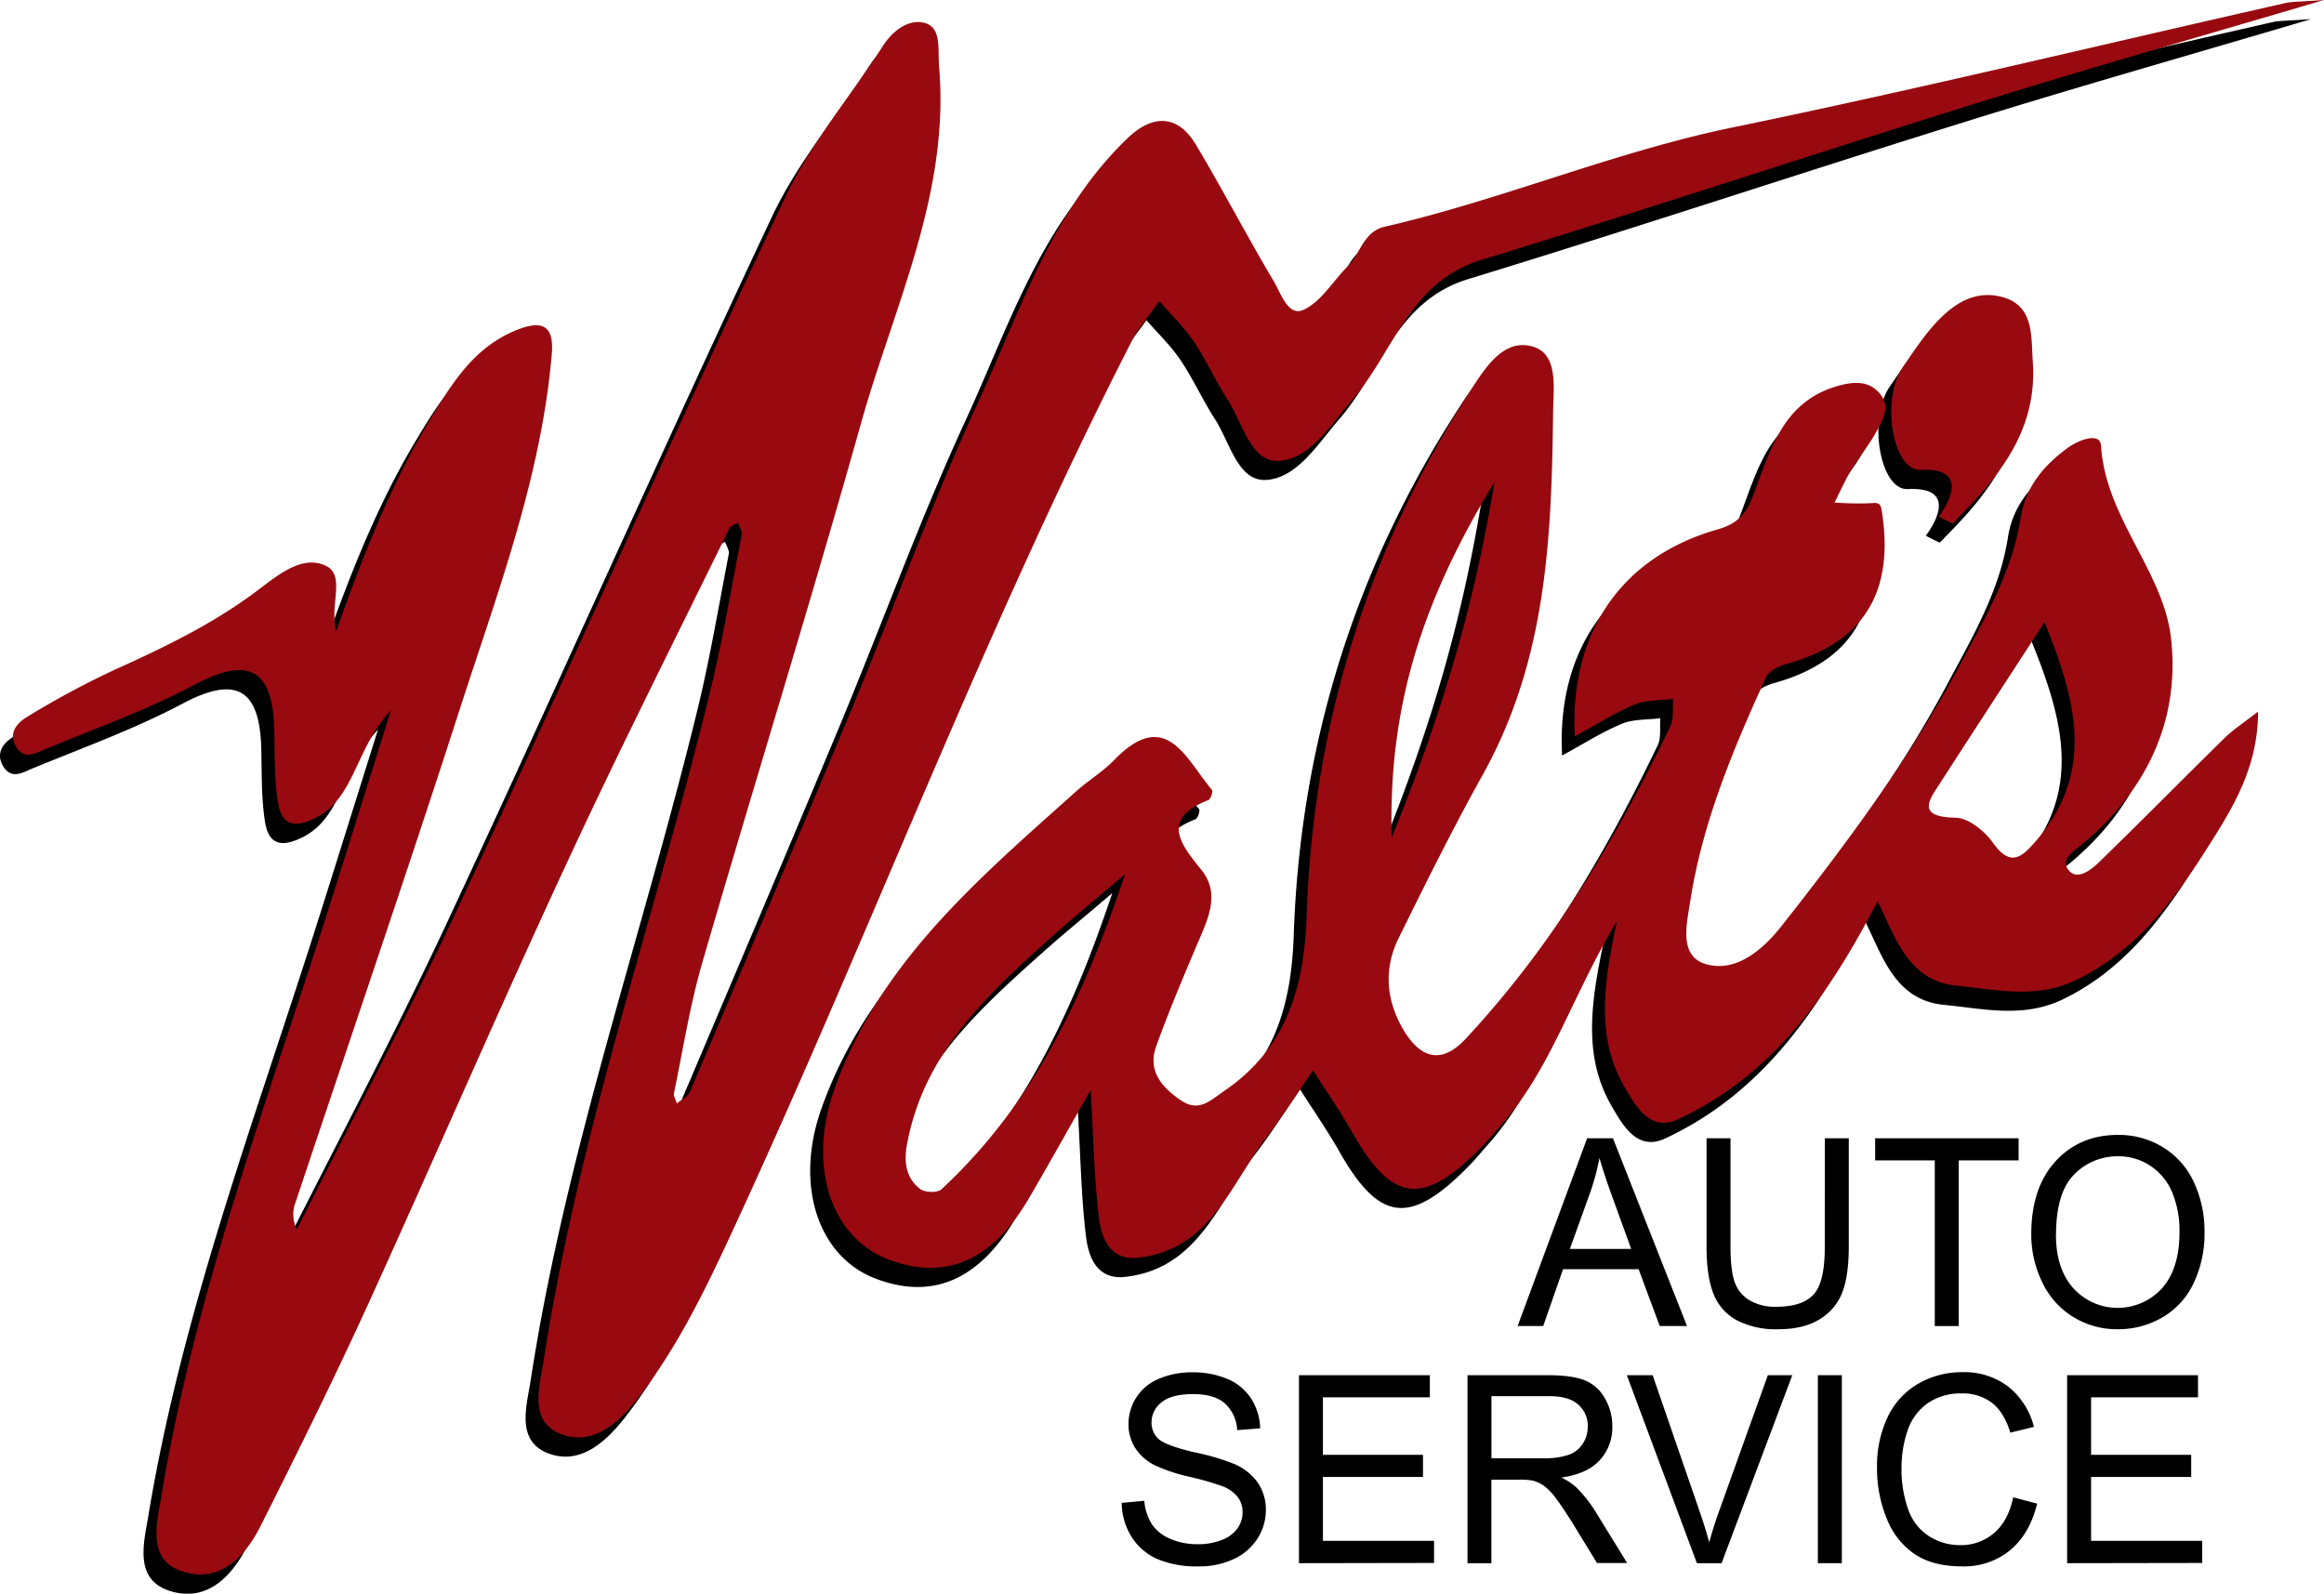 <svg id="Layer_1" data-name="Layer 1" xmlns="http://www.w3.org/2000/svg" viewBox="0 0 630.41 432.36"><defs><style>.cls-1{fill:#980a0f;}</style></defs><title>logo</title><path d="M303.5,97.76c-40,78.19-70.86,160.46-107.67,240.07-7.47,16.16-15.11,32.3-26.09,46.48-5.3,6.83-12.3,13.29-21,10-8.94-3.4-5.83-13-4.76-20,9.5-61.86,30.37-120.92,45.15-181.49,3.42-14,5.81-28.31,8.56-42.51.19-1-.65-2.2-1-3.31-.79.5-2,.81-2.31,1.52-14.88,30.42-30.16,60.66-44.38,91.39-18.24,39.43-35.44,79.35-53.47,118.88C87.22,379,77.31,399,67.3,419c-4,8.06-10.46,15.38-20.21,12.92-11-2.78-8.12-13-6.85-20.68,9-54.45,28.33-106,45-158.28,5.51-17.28,10.87-34.61,17.29-55-10.46,11.14-9.63,25.75-23,30.26-5.91,2-7.21-2.28-7.72-5.75-.94-6.37-.78-12.91-.94-19.39-.41-16.05-6.7-20-21.46-12.12-13,6.88-27,11.92-40.63,17.54-2.46,1-5.66,3.14-7.92-.61s.31-6.57,3-8.14A234.61,234.61,0,0,1,27.4,187c13.53-6.11,26.82-12.51,38.76-21.49,5.56-4.18,12.23-9.89,18.72-6.77,5.38,2.58.88,10.78,2.78,17.68,7.14-20.16,14.54-39.14,25-56.62,6.21-10.32,12.37-20.78,24.79-25.37,7.53-2.79,9.19.74,8.67,6.89-2.87,33.55-14.8,64.82-25,96.46-14.4,44.65-29.62,89-44.47,133.55a9.08,9.08,0,0,0,.33,7.42c14.84-29.53,30.41-58.72,44.38-88.65,29.69-63.62,58.15-127.82,88.06-191.33,6.88-14.6,17.67-27.34,26.49-41,2.86-4.45,7.42-7.6,11.7-6.14s3.17,7.4,3.54,11.64c3,34.51-12.27,65.11-21.21,97C216.27,169,201.16,217.53,187,266.3c-3.36,11.58-5.23,23.59-7.69,35.42-.17.86.5,1.89.77,2.84,1.22-1.05,3-1.87,3.58-3.2,14.87-35,29.75-70,44.35-105,11.42-27.46,21.55-55.5,34-82.49,11.41-24.78,19.83-51.55,40.36-71.21,6.53-6.26,13.44-6.72,18.52,1.78,7.24,12.14,13.78,24.7,21,36.85,2,3.32,3.95,9.78,8.05,8,4.85-2.11,8.08-7.83,12.13-11.87,3.47-3.45,4.26-9.39,10-10.71,32-7.38,62.34-20.36,94.67-27C516.85,29.4,566.59,17.3,616.49,6c1.89-.43,3.91-.33,10.42-.82-33.77,10-63.3,18.37-92.6,27.49-45.44,14.14-90.62,29.16-136.13,43.08-19.46,6-23.63,25-34.83,37.89-5.9,6.81-11.35,15.9-19.71,16.56-7.83.63-10-10.21-14.06-16.47-3.35-5.21-5.92-10.94-9.38-16.07-2.63-3.9-6.12-7.22-9.22-10.8C308.46,90.5,305.48,93.88,303.5,97.76ZM526.13,147.2a8,8,0,0,0,1.37-1.36c11.73-11.77,21.68-24.35,20.42-42.44-.49-7,.38-15.14-8.08-17.54s-14.83,2.78-20,9c-2.61,3.16-4.87,6.61-7.2,10-6,8.66-2.72,28.19,4.88,27.83,15.5-.74,4.84,12.64,4.88,12.66C523.64,146,524.88,146.61,526.13,147.2Zm73.81,58.24c2.37-2.32,5.22-4.16,9.08-7.17,0,15.42-7.1,26.53-14.13,37.56-9.14,14.35-19.32,27.58-35.33,35.3-10.76,5.19-21.57,2.53-32.26,1.49-13.37-1.3-16.7-13.42-21.49-22.93-12.81,24.85-28.1,47.08-54.15,59.2-7.55,3.51-11.47-3.58-14.52-8.86-7.5-13-5.9-27.06-2-45-12.26,20.52-17.88,39.95-31.08,55-2,2.25-3.87,4.57-6,6.7-15.62,15.81-23.92,14.73-34.69-4.21-3.29-5.8-7.12-11.3-10.7-16.94-4.12,6-8,12.1-12.39,17.84-9.88,12.9-15.29,30.74-35,33-7.69.89-10-5.32-10.69-10.92-1.31-10.79-1.47-21.71-2.23-34.58-6.23,10.95-11.38,20.18-16.71,29.31-8.66,14.82-20.8,23.29-38.18,16.65-15.52-5.93-21.94-25.21-14.77-45.75,12.1-34.69,39.38-57.62,65.63-81.14,3.33-3,7.26-5.35,10.35-8.54,14.17-14.61,19.49-.27,26.58,8.06.34.4-.33,2.5-.95,2.75-12.84,5.05-7.86,11.62-2,18.84,5,6.13,2.28,12.51-.43,18.82-4.11,9.62-8.18,19.28-11.74,29.12-2.38,6.59,1.37,11,6.6,14.63,4.95,3.4,8,.16,11.83-2.47,16.88-11.52,21.73-28.12,22.37-47.49,1.73-51.69,16.58-99.45,44.75-142.95,4-6.17,8.94-13.82,16.73-11.48,6.91,2.08,5.49,11.29,5.42,17.32-.41,34-1.62,67.51-19.12,98.87-8,14.37-15.47,29.42-22.82,44.34-4.12,8.36-3.31,17.05,1.38,24.88,4.26,7.13,9.9,9.8,16.8,2.4,23.41-25.09,40.77-54.15,55.58-84.86,1-2.09.52-4.9.73-7.37-3.5.45-7.3.2-10.44,1.51-5.43,2.25-10.45,5.48-16.21,8.61-1.52-28.15,12.7-48.73,38.67-56.11,5.55-1.57,7.83-4.29,9.78-9.44,4.51-11.91,7.87-25.07,22.55-29.41,4.28-1.26,8.5-1.68,11.59,1.82,3.28,3.71.8,7.64-1.13,11.08s-4.38,6.28-6.35,9.56c-1.75,2.91-3.13,6-4.67,9.07a79.14,79.14,0,0,0,10,.18c2-.2,2.49.11,2.81,2.09,3.53,22.21-5,35.78-25.91,41.55-2,.56-4.71,1.89-5.48,3.59-8.93,19.57-17.28,39.41-20.57,60.84-.94,6.11-3.27,15,4.53,17.07,8,2.15,15.16-4,20.11-10.25,17.88-22.66,35.12-45.82,48.77-71.39,6.73-12.61,14-25,16.24-39.46,1.27-8.41,6.41-14.46,13-19.18,2.56-1.83,8.58-4.32,8.82-.42,1.2,19.62,17,34,19,52.38,2.44,22-6.55,41-23.88,55.53-2.05,1.73-6.5,4.23-3.84,7.33,2.36,2.74,6.07-.21,8.24-2.33C577.39,228,588.56,216.6,599.94,205.44ZM374,232.41c13.05-32.15,22-60.89,27.89-96.48C382.67,167.68,373,196.23,374,232.41Zm-72.3,9.91c-8,6.82-13.56,11.35-18.9,16.13-17.92,16-35.81,32.16-40.34,57.57-.79,4.4-.18,8.89,3.65,11.73,1.29,1,4.69,1.07,5.75.09C276.31,305.24,290.29,276.49,301.71,242.32Zm247.2-9.07c16-18.7,10.77-38.06,2.19-59.24-9.85,15.18-18.93,29.11-27.94,43.08-3.16,4.91-7.29,9.81,3.84,10,3.43.07,7.73,3.53,10,6.64C541.76,240.46,544.76,238.1,548.91,233.25Z"/><path class="cls-1" d="M307,92.54C267,170.74,236.14,253,199.33,332.62c-7.47,16.16-15.11,32.29-26.09,46.48-5.3,6.83-12.3,13.28-21,10-8.94-3.41-5.83-13-4.76-20,9.5-61.87,30.37-120.92,45.15-181.49,3.42-14,5.81-28.32,8.56-42.51.19-1-.65-2.2-1-3.31-.79.5-2,.8-2.31,1.52-14.88,30.42-30.16,60.66-44.38,91.38C135.21,274.08,118,314,100,353.53c-9.26,20.29-19.17,40.29-29.18,60.22-4,8.05-10.46,15.37-20.21,12.92-11-2.78-8.12-13-6.85-20.69,9-54.44,28.33-106,45-158.28,5.51-17.28,10.87-34.6,17.29-55-10.46,11.13-9.63,25.74-23,30.26-5.91,2-7.21-2.29-7.72-5.75-.94-6.37-.78-12.92-.94-19.39-.41-16.05-6.7-19.95-21.46-12.13-13,6.89-27,11.93-40.63,17.55-2.46,1-5.66,3.13-7.92-.61s.31-6.57,3-8.15a236.65,236.65,0,0,1,23.57-12.7c13.53-6.1,26.82-12.5,38.76-21.48,5.56-4.18,12.23-9.9,18.72-6.78,5.38,2.59.88,10.78,2.78,17.69,7.14-20.16,14.54-39.14,25-56.62,6.21-10.32,12.37-20.78,24.79-25.38,7.53-2.78,9.19.75,8.67,6.9-2.87,33.55-14.8,64.82-25,96.45-14.4,44.66-29.62,89-44.47,133.56a9.08,9.08,0,0,0,.33,7.42c14.84-29.53,30.41-58.72,44.38-88.66C154.6,181.23,183.06,117,213,53.52c6.88-14.6,17.67-27.34,26.49-41.05,2.86-4.44,7.42-7.59,11.7-6.13s3.17,7.4,3.54,11.64c3,34.5-12.27,65.11-21.21,97-13.72,48.88-28.83,97.37-43,146.14-3.36,11.57-5.23,23.59-7.69,35.42-.17.86.5,1.89.77,2.84,1.22-1.06,3-1.87,3.58-3.2,14.87-35,29.75-69.95,44.35-105,11.42-27.46,21.55-55.5,34-82.49,11.41-24.78,19.83-51.56,40.36-71.22,6.53-6.26,13.44-6.72,18.52,1.79,7.24,12.13,13.78,24.69,21,36.85,2,3.31,3.95,9.78,8.05,8,4.85-2.12,8.08-7.83,12.13-11.87,3.47-3.46,4.26-9.39,10-10.72,32-7.37,62.34-20.36,94.67-27C520.35,24.19,570.09,12.09,620,.82,621.88.39,623.9.49,630.41,0c-33.77,10-63.3,18.36-92.6,27.48-45.44,14.15-90.62,29.16-136.13,43.08-19.46,6-23.63,25-34.83,37.89-5.9,6.82-11.35,15.9-19.71,16.57-7.83.62-10-10.21-14.06-16.48-3.35-5.21-5.92-10.93-9.38-16.06-2.63-3.9-6.12-7.22-9.22-10.8C312,85.29,309,88.66,307,92.54ZM529.63,142a8,8,0,0,0,1.37-1.36c11.73-11.77,21.68-24.36,20.42-42.44-.49-7,.38-15.15-8.08-17.55s-14.83,2.79-20,9c-2.61,3.15-4.87,6.61-7.2,10-6,8.67-2.72,28.2,4.88,27.83,15.5-.73,4.84,12.65,4.88,12.67C527.14,140.79,528.38,141.4,529.63,142Zm73.81,58.24c2.37-2.33,5.22-4.16,9.08-7.18,0,15.43-7.1,26.53-14.13,37.57-9.14,14.35-19.32,27.57-35.33,35.3-10.76,5.19-21.57,2.52-32.26,1.49-13.37-1.3-16.7-13.42-21.49-22.93-12.81,24.84-28.1,47.08-54.15,59.19-7.55,3.51-11.47-3.57-14.52-8.85-7.5-13-5.9-27.06-2-45-12.26,20.52-17.88,39.95-31.08,55-2,2.24-3.87,4.57-6,6.69-15.62,15.81-23.92,14.73-34.69-4.2-3.29-5.8-7.12-11.3-10.7-16.94-4.12,6-8,12.1-12.39,17.84-9.88,12.89-15.29,30.74-35,33-7.69.88-10-5.33-10.69-10.93-1.31-10.78-1.47-21.71-2.23-34.58-6.23,10.95-11.38,20.19-16.71,29.32-8.66,14.81-20.8,23.29-38.18,16.65-15.52-5.93-21.94-25.21-14.77-45.75,12.1-34.69,39.38-57.63,65.63-81.15,3.33-3,7.26-5.35,10.35-8.53,14.17-14.61,19.49-.28,26.58,8.05.34.41-.33,2.51-.95,2.75-12.84,5.06-7.86,11.63-2,18.85,5,6.13,2.28,12.5-.43,18.82-4.11,9.62-8.18,19.28-11.74,29.11-2.38,6.59,1.37,11.05,6.6,14.64,4.95,3.4,8,.15,11.83-2.48,16.88-11.51,21.73-28.11,22.37-47.48C356.13,196.8,371,149,399.15,105.54c4-6.17,8.94-13.82,16.73-11.48,6.91,2.08,5.49,11.29,5.42,17.31-.41,34-1.62,67.52-19.12,98.88-8,14.37-15.47,29.42-22.82,44.34-4.12,8.36-3.31,17,1.38,24.88,4.26,7.12,9.9,9.8,16.8,2.4,23.41-25.1,40.77-54.15,55.58-84.86,1-2.09.52-4.9.73-7.38-3.5.45-7.3.2-10.44,1.51-5.43,2.26-10.45,5.49-16.21,8.62-1.52-28.15,12.7-48.73,38.67-56.11,5.55-1.57,7.83-4.29,9.78-9.44,4.51-11.92,7.87-25.07,22.55-29.41,4.28-1.26,8.5-1.69,11.59,1.82,3.28,3.71.8,7.64-1.13,11.08s-4.38,6.28-6.35,9.55c-1.75,2.91-3.13,6.05-4.67,9.08a81.07,81.07,0,0,0,10,.18c2-.2,2.49.11,2.81,2.08,3.53,22.21-5,35.78-25.91,41.56-2,.56-4.71,1.88-5.48,3.58-8.93,19.57-17.28,39.41-20.57,60.85-.94,6.11-3.27,15,4.53,17.07,8,2.14,15.16-4,20.11-10.25C501,228.74,518.22,205.58,531.87,180c6.73-12.61,14-25,16.24-39.47,1.27-8.41,6.41-14.45,13-19.17,2.56-1.84,8.58-4.33,8.82-.42,1.2,19.61,17,34,19,52.38,2.44,22-6.55,41-23.88,55.53-2.05,1.73-6.5,4.22-3.84,7.33,2.36,2.74,6.07-.21,8.24-2.33C580.89,222.75,592.06,211.39,603.44,200.23Zm-225.93,27c13.05-32.15,22-60.89,27.89-96.49C386.17,162.46,376.54,191,377.51,227.2Zm-72.3,9.91c-8,6.81-13.56,11.35-18.9,16.12-17.92,16-35.81,32.17-40.34,57.57-.79,4.41-.18,8.89,3.65,11.74,1.29,1,4.69,1.07,5.75.09C279.81,300,293.79,271.28,305.21,237.11ZM552.41,228c16-18.7,10.77-38.06,2.19-59.23-9.85,15.18-18.93,29.1-27.94,43.08-3.16,4.9-7.29,9.81,3.84,10,3.43.07,7.73,3.53,10,6.63C545.26,235.24,548.26,232.88,552.41,228Z"/><path d="M411.67,359.76l18.86-50.95h7l20.09,50.95h-7.4l-5.73-15.43H424l-5.39,15.43Zm14.17-20.92h16.64l-5.12-14.11q-2.34-6.44-3.48-10.57a67.19,67.19,0,0,1-2.65,9.73Z"/><path d="M495,308.81h6.5v29.44q0,7.68-1.68,12.19a14.71,14.71,0,0,1-6,7.35q-4.38,2.83-11.47,2.84a22.92,22.92,0,0,1-11.29-2.47,13.92,13.92,0,0,1-6.26-7.14q-1.87-4.68-1.88-12.77V308.81h6.5v29.4q0,6.65,1.19,9.78a9.23,9.23,0,0,0,4.08,4.85,13.74,13.74,0,0,0,7.09,1.7q7.16,0,10.21-3.37t3-13Z"/><path d="M524.83,359.76V314.82H508.66v-6h38.91v6H531.33v44.94Z"/><path d="M551,334.94q0-12.68,6.57-19.86t16.94-7.17a22.82,22.82,0,0,1,12.26,3.37,21.74,21.74,0,0,1,8.32,9.4A31.48,31.48,0,0,1,598,334.35a31,31,0,0,1-3,13.87,21,21,0,0,1-8.54,9.26,23.67,23.67,0,0,1-11.92,3.15,22.56,22.56,0,0,1-12.39-3.48,22,22,0,0,1-8.27-9.49A29.54,29.54,0,0,1,551,334.94Zm6.7.11q0,9.21,4.77,14.51a16.24,16.24,0,0,0,24-.05q4.74-5.36,4.74-15.19a27,27,0,0,0-2-10.86,16,16,0,0,0-5.93-7.19,15.58,15.58,0,0,0-8.75-2.56,16.32,16.32,0,0,0-11.88,4.92Q557.72,323.55,557.72,335.05Z"/><path d="M304.27,407.73l6.13-.56a14.37,14.37,0,0,0,2,6.27,11.07,11.07,0,0,0,4.94,4,18.21,18.21,0,0,0,7.53,1.51,17.39,17.39,0,0,0,6.57-1.15,9.09,9.09,0,0,0,4.23-3.14,7.48,7.48,0,0,0,1.39-4.36,6.75,6.75,0,0,0-1.34-4.19,9.8,9.8,0,0,0-4.42-3,83.57,83.57,0,0,0-8.74-2.48,44.3,44.3,0,0,1-9.48-3.18,13.53,13.53,0,0,1-5.24-4.75,11.94,11.94,0,0,1-1.72-6.34,13.28,13.28,0,0,1,2.11-7.21,13.12,13.12,0,0,1,6.16-5.09,22.59,22.59,0,0,1,9-1.74,23.77,23.77,0,0,1,9.63,1.83,14,14,0,0,1,6.41,5.36,15.8,15.8,0,0,1,2.41,8l-6.23.49a10.58,10.58,0,0,0-3.4-7.3c-1.93-1.64-4.78-2.47-8.55-2.47-3.93,0-6.8.75-8.59,2.24a6.82,6.82,0,0,0-2.7,5.41,5.91,5.91,0,0,0,1.91,4.52q1.88,1.77,9.8,3.63A62.48,62.48,0,0,1,335,397.27a15,15,0,0,1,6.33,5.19,13,13,0,0,1,2.05,7.25,14.2,14.2,0,0,1-2.25,7.66,14.89,14.89,0,0,1-6.45,5.6,21.77,21.77,0,0,1-9.46,2A27.44,27.44,0,0,1,314,423a15.82,15.82,0,0,1-7.06-6.06A17.68,17.68,0,0,1,304.27,407.73Z"/><path d="M352.36,424.1v-51h35.5v6h-29v15.6H386v6H358.86v17.34H389v6Z"/><path d="M398.08,424.1v-51h21.77c4.37,0,7.7.46,10,1.37a11,11,0,0,1,5.46,4.85,14.82,14.82,0,0,1,2.05,7.68,13.08,13.08,0,0,1-3.39,9.14q-3.37,3.72-10.44,4.73a16.73,16.73,0,0,1,3.91,2.53,35,35,0,0,1,5.4,6.78l8.54,13.87h-8.18l-6.49-10.6q-2.85-4.59-4.69-7a15.19,15.19,0,0,0-3.3-3.41,9.43,9.43,0,0,0-3-1.35,18.16,18.16,0,0,0-3.62-.25h-7.54V424.1Zm6.49-28.47h14a20.13,20.13,0,0,0,7-.95,7.46,7.46,0,0,0,3.82-3.06,8.49,8.49,0,0,0,1.31-4.57,7.7,7.7,0,0,0-2.53-5.94q-2.53-2.33-8-2.33H404.57Z"/><path d="M460.3,424.1l-19-51h7l12.76,37q1.55,4.45,2.58,8.34,1.14-4.17,2.64-8.34l13.27-37h6.63L467,424.1Z"/><path d="M493.12,424.1v-51h6.5v51Z"/><path d="M546.1,406.23l6.5,1.71q-2.05,8.3-7.36,12.66a19.73,19.73,0,0,1-13,4.37q-7.93,0-12.91-3.36a20.74,20.74,0,0,1-7.57-9.71,35.8,35.8,0,0,1-2.6-13.66,31,31,0,0,1,2.93-13.88,20.58,20.58,0,0,1,8.34-9,23.7,23.7,0,0,1,11.91-3.08,19.65,19.65,0,0,1,12.39,3.89,20.32,20.32,0,0,1,7,10.95l-6.4,1.56q-1.71-5.55-5-8.09a12.89,12.89,0,0,0-8.17-2.54,15.53,15.53,0,0,0-9.47,2.81,14.91,14.91,0,0,0-5.34,7.56,31.46,31.46,0,0,0-1.54,9.79,32,32,0,0,0,1.83,11.34,14,14,0,0,0,5.67,7.25,15.49,15.49,0,0,0,8.34,2.4,13.68,13.68,0,0,0,9.25-3.27Q544.76,412.66,546.1,406.23Z"/><path d="M560.73,424.1v-51h35.5v6h-29v15.6h27.16v6H567.23v17.34h30.14v6Z"/></svg>